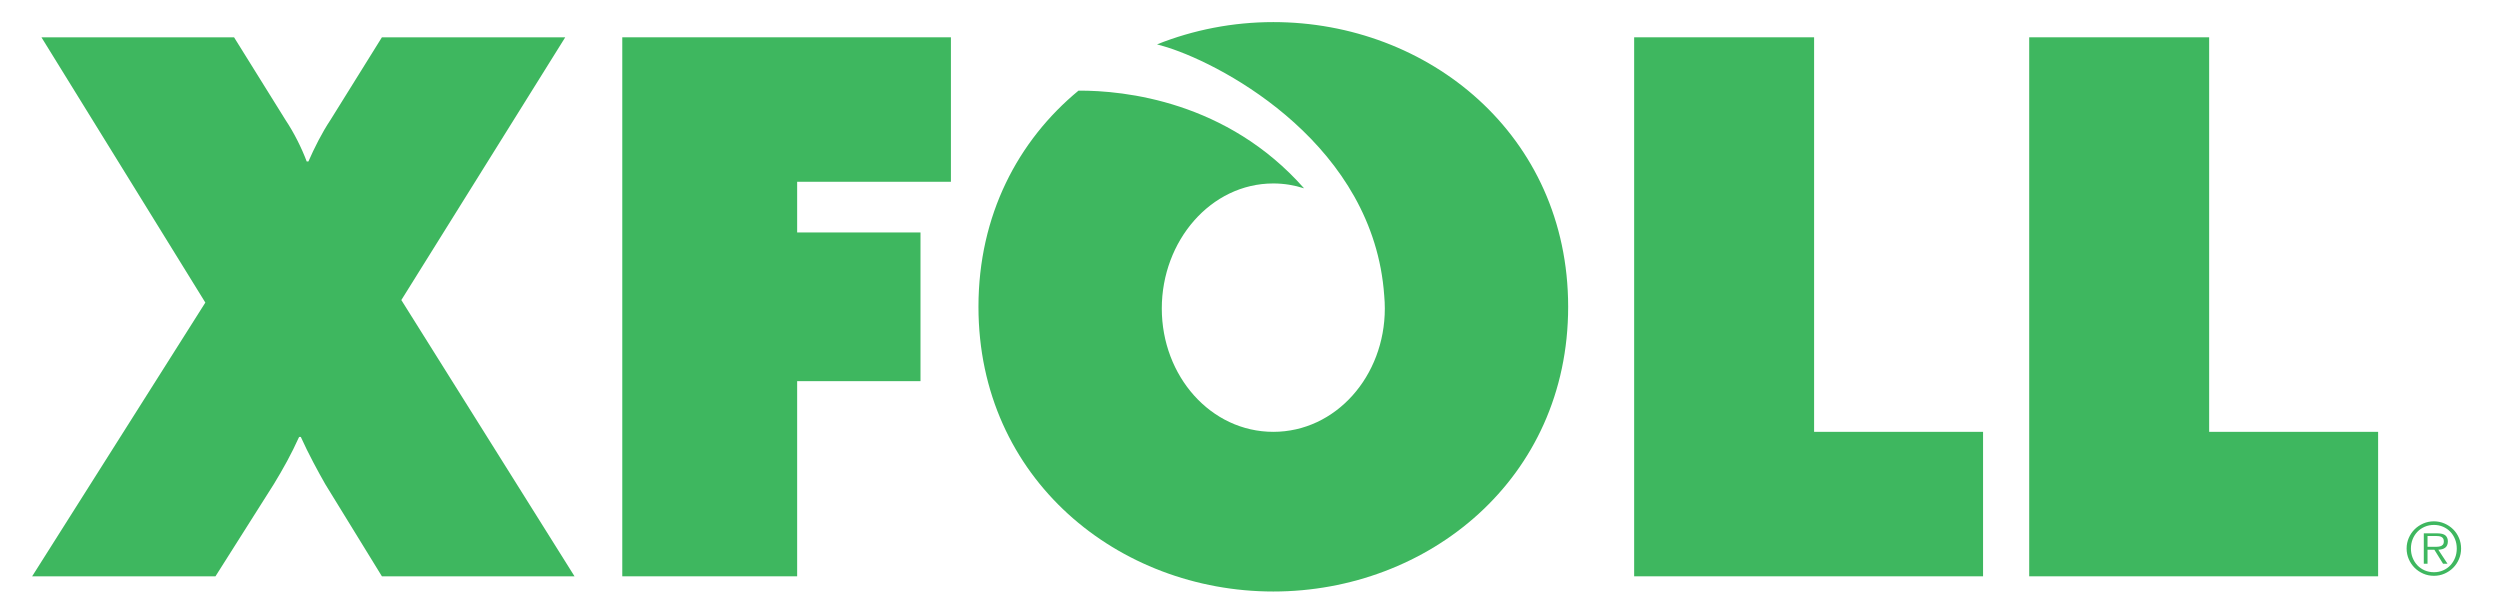 <?xml version="1.0" encoding="UTF-8" standalone="no"?>
<!DOCTYPE svg PUBLIC "-//W3C//DTD SVG 1.1//EN" "http://www.w3.org/Graphics/SVG/1.1/DTD/svg11.dtd">
<svg width="1844px" height="452px" version="1.1" xmlns="http://www.w3.org/2000/svg" xmlns:xlink="http://www.w3.org/1999/xlink" xml:space="preserve" xmlns:serif="http://www.serif.com/" style="fill-rule:evenodd;clip-rule:evenodd;stroke-linejoin:round;stroke-miterlimit:2;">
    <g id="Layer-1" serif:id="Layer 1" transform="matrix(4.167,0,0,4.167,0,0)">
        <g transform="matrix(1,0,0,1,100.052,102.012)">
            <path d="M0,-95.409L-32.451,-95.409L-41.573,-80.754C-43.068,-78.511 -44.414,-75.819 -45.461,-73.426L-45.76,-73.426C-46.658,-75.819 -48.003,-78.511 -49.499,-80.754L-58.621,-95.409L-92.716,-95.409L-63.705,-48.453L-94.362,0L-61.911,0L-51.592,-16.3C-49.947,-18.992 -48.452,-21.684 -47.106,-24.675L-46.807,-24.675C-45.461,-21.684 -43.667,-18.394 -42.47,-16.3L-32.451,0L1.645,0L-29.012,-48.901L0,-95.409Z" style="fill:rgb(62,183,95);fill-rule:nonzero;"/>
        </g>
        <g transform="matrix(1,0,0,1,110.149,6.603)">
            <path d="M0,95.409L30.954,95.409L30.954,60.864L52.788,60.864L52.788,34.544L30.954,34.544L30.954,25.572L58.172,25.572L58.172,0L0,0L0,95.409Z" style="fill:rgb(62,183,95);fill-rule:nonzero;"/>
        </g>
        <g transform="matrix(1,0,0,1,225.387,104.703)">
            <path d="M0,-100.792C-7.17,-100.792 -14.159,-99.415 -20.579,-96.851C-19.982,-96.688 -19.383,-96.52 -18.773,-96.327C-8.198,-92.982 17.803,-78.774 19.636,-52.356C19.704,-51.612 19.74,-50.858 19.74,-50.097C19.74,-38.133 11.067,-28.263 0,-28.263C-11.066,-28.263 -19.738,-38.133 -19.738,-50.097C-19.738,-62.06 -11.066,-72.229 0,-72.229C1.898,-72.229 3.723,-71.923 5.449,-71.367C-8.16,-86.79 -26.342,-88.7 -34.482,-88.66C-45.17,-79.837 -52.19,-66.618 -52.19,-50.396C-52.19,-19.889 -27.365,0 0,0C27.367,0 52.192,-19.889 52.192,-50.396C52.192,-80.903 27.367,-100.792 0,-100.792" style="fill:rgb(62,183,95);fill-rule:nonzero;"/>
        </g>
        <g transform="matrix(1,0,0,1,321.113,102.012)">
            <path d="M0,-95.409L-31.852,-95.409L-31.852,0L29.908,0L29.908,-25.572L0,-25.572L0,-95.409Z" style="fill:rgb(62,183,95);fill-rule:nonzero;"/>
        </g>
        <g transform="matrix(1,0,0,1,391.042,32.175)">
            <path d="M0,44.265L0,-25.572L-31.853,-25.572L-31.853,69.837L29.908,69.837L29.908,44.265L0,44.265Z" style="fill:rgb(62,183,95);fill-rule:nonzero;"/>
        </g>
        <g transform="matrix(1,0,0,1,430.701,97.421)">
            <path d="M-1.005,-0.636L0.611,-0.636C0.831,-0.636 1.036,-0.662 1.228,-0.712C1.419,-0.763 1.576,-0.857 1.698,-0.993C1.821,-1.127 1.882,-1.331 1.882,-1.603C1.882,-1.815 1.842,-1.982 1.762,-2.105C1.681,-2.228 1.577,-2.321 1.45,-2.386C1.323,-2.449 1.179,-2.491 1.017,-2.513C0.857,-2.534 0.695,-2.544 0.534,-2.544L-1.005,-2.544L-1.005,-0.636ZM2.532,2.366L1.743,2.366L0.204,-0.114L-1.005,-0.114L-1.005,2.366L-1.666,2.366L-1.666,-3.015L0.686,-3.015C1.4,-3.015 1.896,-2.887 2.175,-2.633C2.455,-2.379 2.595,-2.031 2.595,-1.59C2.595,-1.327 2.553,-1.103 2.468,-0.916C2.383,-0.73 2.264,-0.579 2.112,-0.464C1.959,-0.35 1.778,-0.265 1.571,-0.21C1.363,-0.154 1.141,-0.123 0.903,-0.114L2.532,2.366ZM0.127,3.867C0.712,3.867 1.253,3.759 1.749,3.543C2.245,3.327 2.671,3.03 3.028,2.653C3.383,2.275 3.664,1.832 3.867,1.323C4.071,0.814 4.172,0.263 4.172,-0.331C4.172,-0.916 4.071,-1.463 3.867,-1.972C3.664,-2.48 3.383,-2.922 3.028,-3.295C2.671,-3.668 2.245,-3.963 1.749,-4.179C1.253,-4.395 0.712,-4.503 0.127,-4.503C-0.458,-4.503 -1.001,-4.395 -1.501,-4.179C-2.002,-3.963 -2.432,-3.668 -2.793,-3.295C-3.153,-2.922 -3.435,-2.48 -3.639,-1.972C-3.842,-1.463 -3.944,-0.916 -3.944,-0.331C-3.944,0.263 -3.842,0.814 -3.639,1.323C-3.435,1.832 -3.153,2.275 -2.793,2.653C-2.432,3.03 -2.002,3.327 -1.501,3.543C-1.001,3.759 -0.458,3.867 0.127,3.867M0.127,4.504C-0.543,4.504 -1.17,4.376 -1.755,4.122C-2.341,3.867 -2.852,3.522 -3.289,3.085C-3.726,2.648 -4.071,2.137 -4.325,1.552C-4.579,0.967 -4.707,0.339 -4.707,-0.331C-4.707,-0.993 -4.579,-1.616 -4.325,-2.201C-4.071,-2.786 -3.726,-3.295 -3.289,-3.727C-2.852,-4.16 -2.341,-4.503 -1.755,-4.757C-1.17,-5.012 -0.543,-5.14 0.127,-5.14C0.789,-5.14 1.412,-5.012 1.997,-4.757C2.582,-4.503 3.093,-4.16 3.53,-3.727C3.967,-3.295 4.31,-2.786 4.56,-2.201C4.811,-1.616 4.936,-0.993 4.936,-0.331C4.936,0.339 4.811,0.967 4.56,1.552C4.31,2.137 3.967,2.648 3.53,3.085C3.093,3.522 2.582,3.867 1.997,4.122C1.412,4.376 0.789,4.504 0.127,4.504" style="fill:rgb(62,183,95);fill-rule:nonzero;"/>
        </g>
    </g>
</svg>
